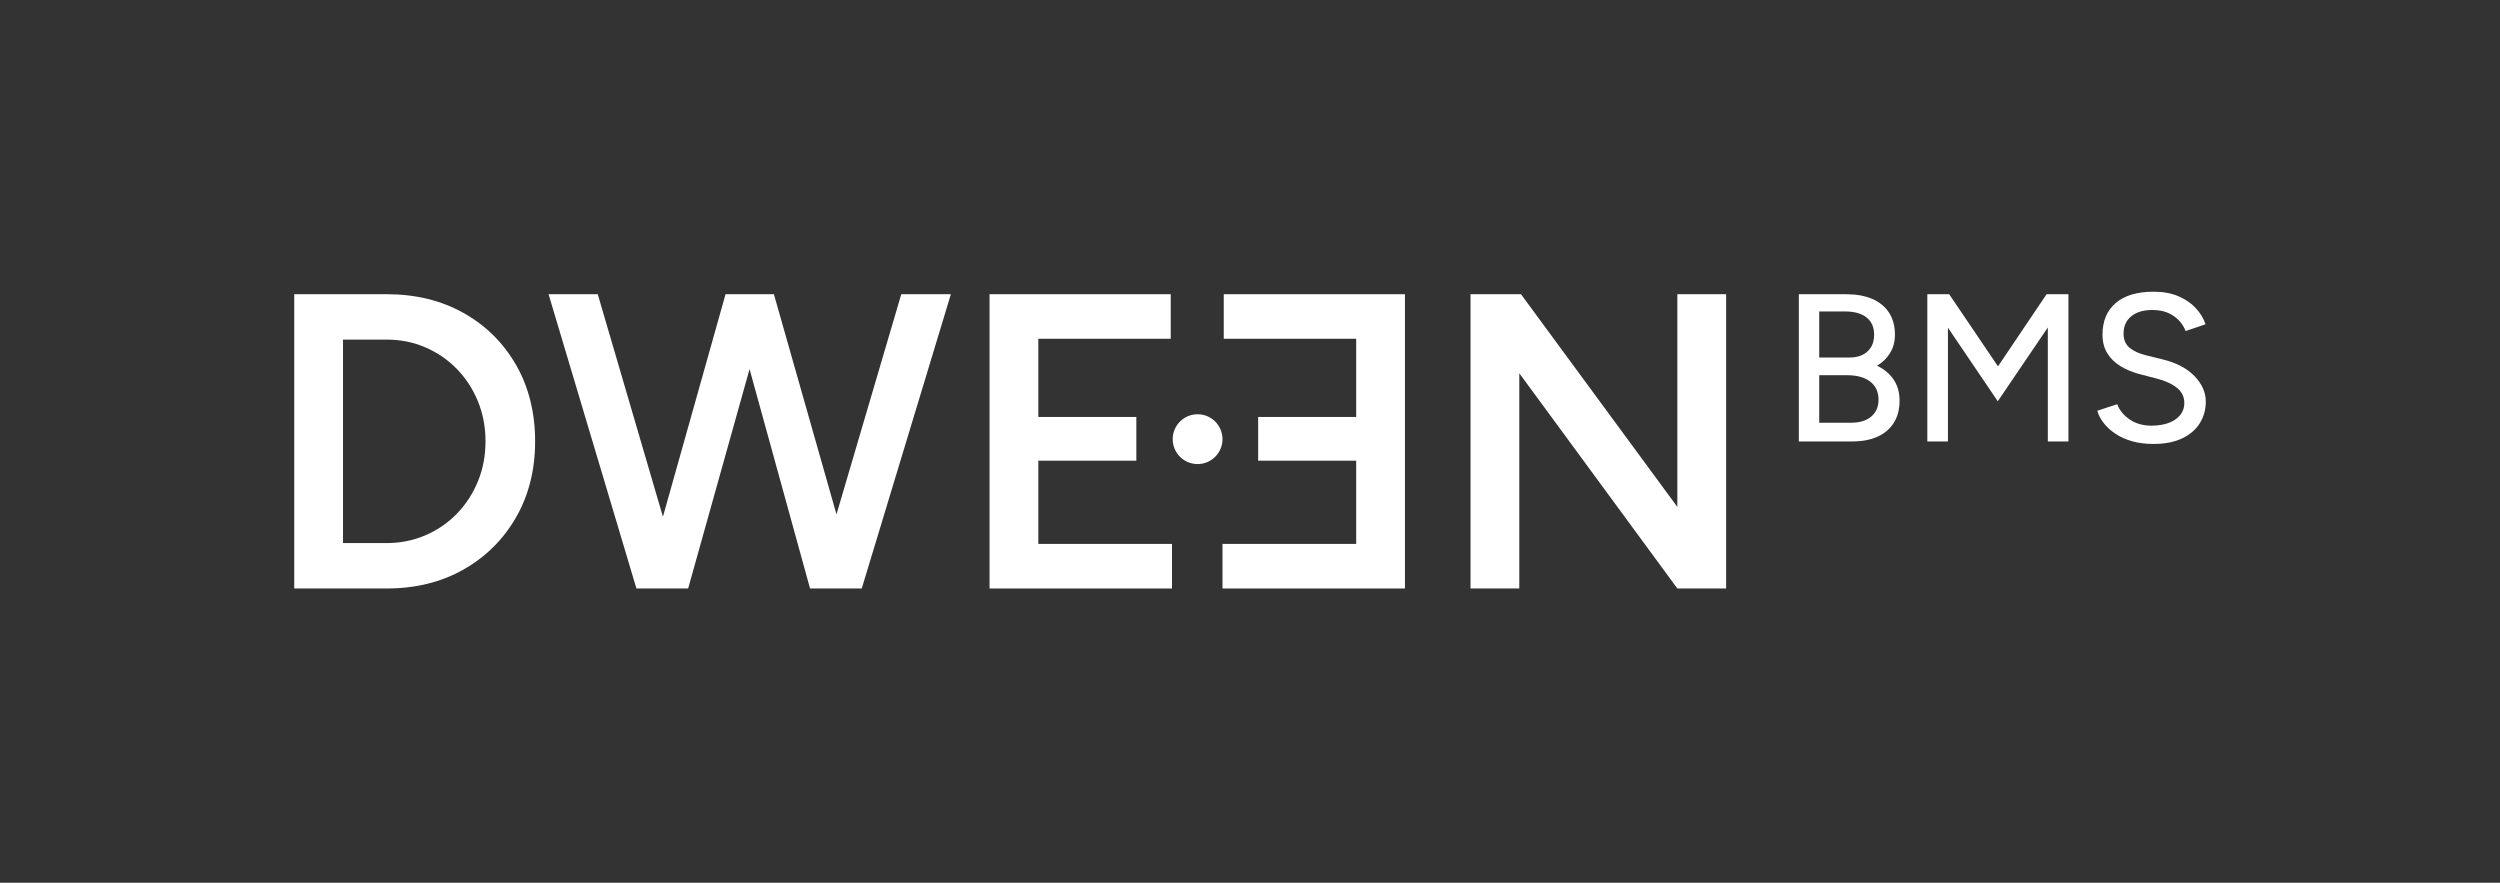 <?xml version="1.0" encoding="UTF-8"?>
<svg id="Layer_1" xmlns="http://www.w3.org/2000/svg" viewBox="0 0 3058.75 1080">
  <rect x="0" y="0" width="3058.75" height="1080" fill="#333333" stroke="none"/>
  <defs>
    <style>
      .cls-1 {
        fill: #fff;
      }
    </style>
  </defs>
  <path class="cls-1" d="M567.02,382.85c-27.26-15.25-58.55-22.89-93.87-22.89h-113.15v360.04h113.15c35.31,0,66.61-7.71,93.87-23.14,27.26-15.43,48.69-36.69,64.29-63.78,15.6-27.08,23.4-58.12,23.4-93.1s-7.8-66.52-23.4-93.61c-15.61-27.08-37.03-48.26-64.29-63.52ZM584.77,588.84c-6.17,15.09-14.75,28.29-25.72,39.6-10.98,11.32-23.84,20.15-38.57,26.49-14.75,6.35-30.52,9.51-47.32,9.51h-53.49v-248.94h53.49c16.8,0,32.57,3.17,47.32,9.52,14.74,6.35,27.6,15.17,38.57,26.49,10.97,11.31,19.55,24.52,25.72,39.6,6.17,15.09,9.26,31.38,9.26,48.86s-3.09,33.78-9.26,48.86Z"/>
  <polygon class="cls-1" points="1023.44 629.32 946.86 359.96 942.75 359.96 891.83 359.96 887.71 359.96 811.09 632.23 731.35 359.96 671.17 359.96 778.67 720 786.39 720 836.79 720 841.94 720 917.09 451.59 991.09 720 996.75 720 1049.22 720 1054.36 720 1163.4 359.96 1102.71 359.96 1023.44 629.32"/>
  <polygon class="cls-1" points="1270.38 563.64 1390.31 563.64 1390.31 510.15 1270.38 510.15 1270.38 414.48 1432.39 414.48 1432.39 359.96 1210.71 359.96 1210.71 720 1433.94 720 1433.94 665.48 1270.38 665.48 1270.38 563.64"/>
  <polygon class="cls-1" points="1497.27 414.48 1659.29 414.48 1659.29 510.15 1539.36 510.15 1539.36 563.64 1659.29 563.64 1659.29 665.48 1495.73 665.48 1495.73 720 1718.95 720 1718.95 359.96 1497.27 359.96 1497.27 414.48"/>
  <polygon class="cls-1" points="2052.24 620.22 1860.91 359.96 1799.19 359.96 1799.19 720 1858.85 720 1858.85 456.66 2052.24 720 2111.91 720 2111.91 359.96 2052.24 359.96 2052.24 620.22"/>
  <path class="cls-1" d="M1465.26,567.78c16.83,0,30.47-13.64,30.47-30.47s-13.64-30.47-30.47-30.47-30.47,13.64-30.47,30.47,13.64,30.47,30.47,30.47Z"/>
  <path class="cls-1" d="M2312.67,431.65c3.86-6.43,5.79-13.77,5.79-22,0-10.81-2.44-19.9-7.33-27.27-4.89-7.37-11.75-12.95-20.58-16.73-8.84-3.77-19.43-5.66-31.78-5.66h-57.89v180.11h65.35c12,0,22.3-1.93,30.88-5.79,8.57-3.86,15.22-9.52,19.94-16.98,4.71-7.46,7.07-16.42,7.07-26.89s-2.36-18.53-7.07-25.73c-4.72-7.2-11.54-12.95-20.46-17.24,6.86-4.12,12.22-9.39,16.08-15.82ZM2225.83,381.09h31.9c11.15,0,19.81,2.44,25.99,7.33,6.18,4.89,9.26,11.88,9.26,20.97s-2.7,15.61-8.1,20.58-12.74,7.46-22,7.46h-37.05v-56.35ZM2298.39,489.16c0,8.58-2.96,15.4-8.88,20.46-5.92,5.06-14.19,7.59-24.83,7.59h-38.85v-58.15h33.96c12.18,0,21.65,2.62,28.43,7.85,6.77,5.24,10.16,12.65,10.16,22.26Z"/>
  <polygon class="cls-1" points="2530.73 540.11 2530.73 359.99 2503.97 359.99 2444.53 448.25 2384.84 359.99 2358.08 359.99 2358.08 540.11 2383.29 540.11 2383.29 400.9 2444.27 490.96 2505.51 400.65 2505.51 540.11 2530.73 540.11"/>
  <path class="cls-1" d="M2607.53,387.01c6.26-5.15,14.8-7.72,25.6-7.72s18.95,2.36,25.99,7.08c7.03,4.72,12,10.93,14.92,18.65l24.44-8.23c-2.41-7.21-6.39-13.81-11.96-19.81-5.58-6-12.65-10.85-21.23-14.54-8.58-3.69-18.7-5.53-30.36-5.53-20.24,0-35.72,4.63-46.44,13.89-10.72,9.26-16.08,22.13-16.08,38.6,0,8.92,1.97,16.55,5.92,22.9,3.95,6.35,9.3,11.58,16.08,15.7,6.78,4.12,14.28,7.29,22.51,9.52l20.84,5.4c10.46,2.57,18.87,6.3,25.22,11.19,6.34,4.89,9.52,11.19,9.52,18.91,0,8.41-3.65,15.14-10.93,20.2-7.29,5.06-17.28,7.59-29.98,7.59-10.46-.17-19.3-2.83-26.5-7.98-7.2-5.15-12.09-11.23-14.66-18.27l-24.44,7.98c1.54,5.32,4.2,10.38,7.98,15.18,3.77,4.8,8.53,9.13,14.28,12.99,5.75,3.86,12.52,6.91,20.33,9.13,7.8,2.23,16.51,3.34,26.12,3.34,13.89,0,25.6-2.27,35.12-6.82,9.52-4.54,16.73-10.72,21.61-18.53,4.89-7.8,7.33-16.6,7.33-26.37,0-11.32-4.59-21.74-13.76-31.26-9.18-9.52-22.17-16.34-38.98-20.46l-20.84-5.15c-8.23-2.06-14.79-5.1-19.68-9.13-4.89-4.03-7.33-9.82-7.33-17.37,0-8.92,3.13-15.95,9.39-21.1Z"/>
</svg>